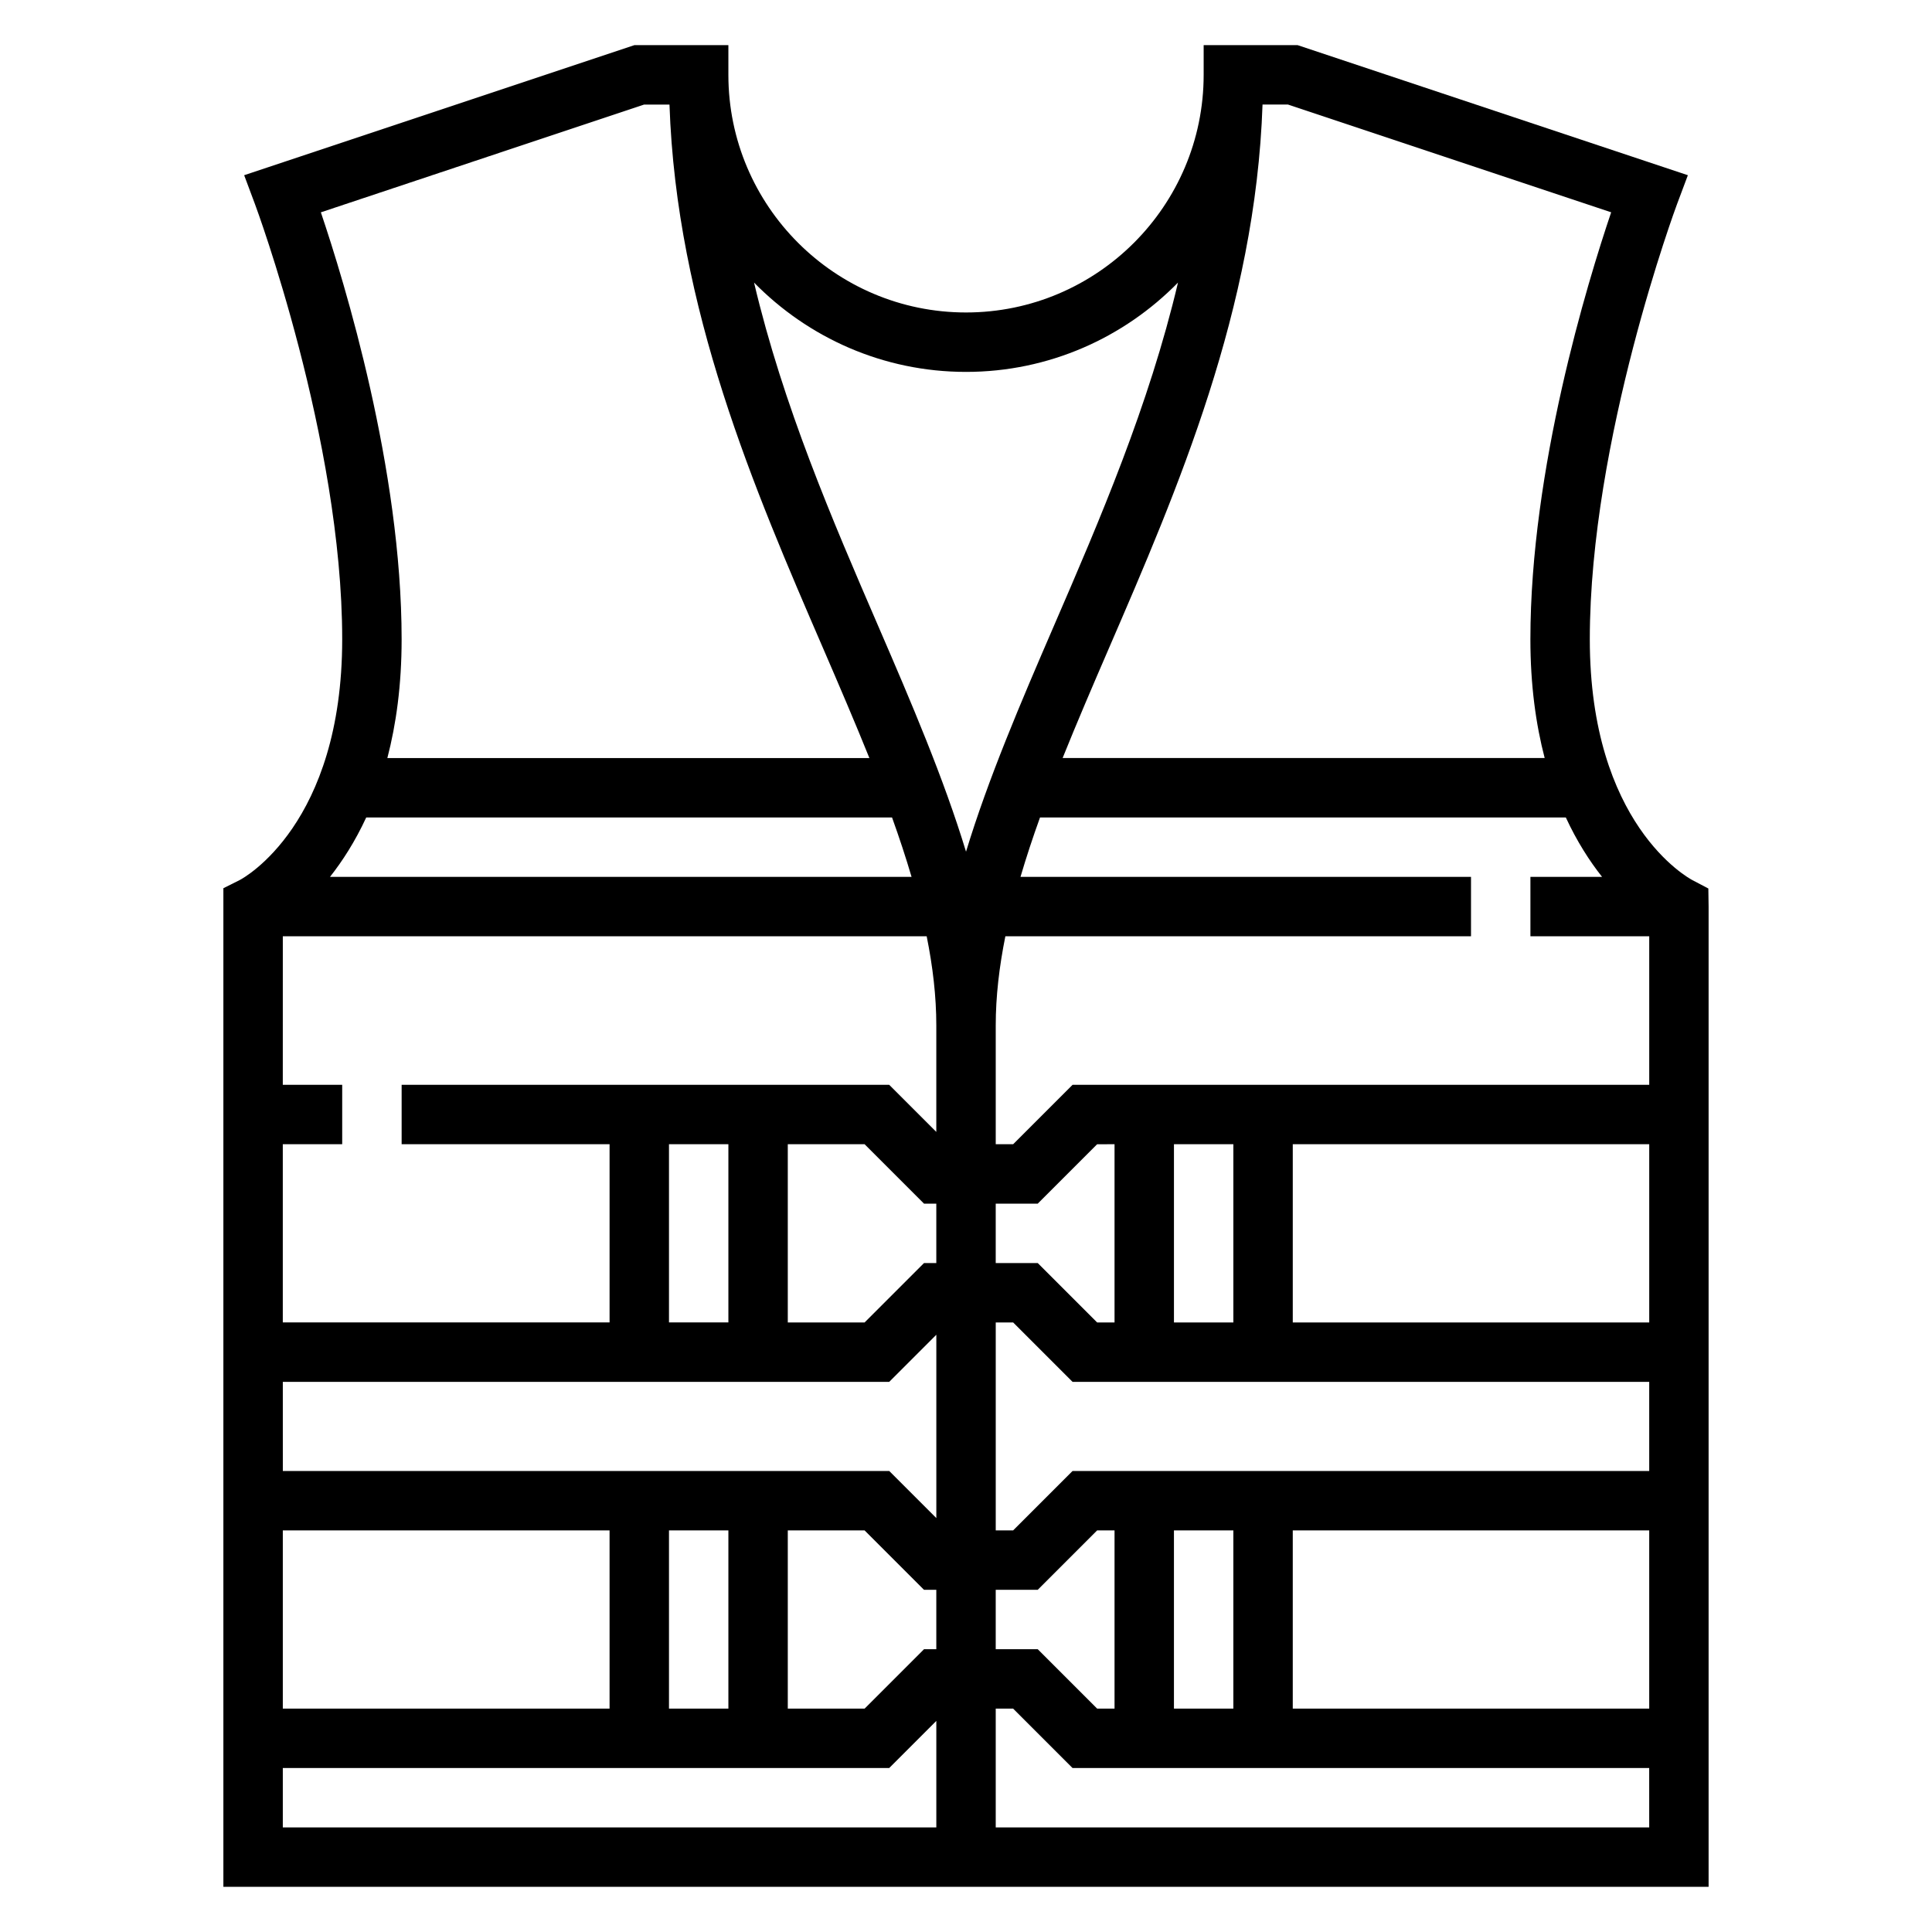 <?xml version="1.0" encoding="UTF-8"?>
<!-- Uploaded to: ICON Repo, www.svgrepo.com, Generator: ICON Repo Mixer Tools -->
<svg fill="#000000" width="800px" height="800px" version="1.1" viewBox="144 144 512 512" xmlns="http://www.w3.org/2000/svg">
 <path d="m596.73 379.46-4.211-2.211c-1.117-0.586-27.203-14.84-27.203-63.844 0-52.988 22.883-114.7 23.121-115.32l2.867-7.652-103.43-34.473h-24.891v7.871c0 34.723-28.254 62.977-62.977 62.977s-62.977-28.254-62.977-62.977v-7.871h-24.891l-103.43 34.473 2.859 7.652c0.234 0.613 23.121 62.328 23.121 115.32 0 49.004-26.086 63.258-27.137 63.805l-4.352 2.18v264.64h393.6v-259.77zm-25.754-179.2c-6.332 18.711-21.406 68.031-21.406 113.14 0 12.188 1.465 22.594 3.785 31.488h-127.75c3.816-9.477 7.949-19.105 12.188-28.906 18.309-42.336 38.941-90.055 40.793-144.28h6.731zm-170.97 42.297c21.988 0 41.879-9.086 56.176-23.672-7.715 32.66-20.773 62.977-32.836 90.859-8.895 20.578-17.422 40.508-23.34 59.961-5.918-19.453-14.438-39.383-23.34-59.961-12.059-27.883-25.121-58.199-32.836-90.859 14.297 14.586 34.188 23.672 56.176 23.672zm-7.875 338.5h-3.258l-15.742 15.742-20.359 0.004v-47.23h20.355l15.742 15.742h3.262zm15.746-15.742h11.133l15.742-15.742 4.613-0.004v47.23h-4.613l-15.742-15.742h-11.133zm-15.746-86.594h-3.258l-15.742 15.742h-20.359v-47.23h20.355l15.742 15.742 3.262 0.004zm15.746-15.742h11.133l15.742-15.742 4.613-0.004v47.23h-4.613l-15.742-15.742h-11.133zm-22.301-86.594h-154.13c3.305-4.18 6.652-9.367 9.605-15.742l139.35-0.004c1.91 5.309 3.644 10.559 5.172 15.746zm-156.54-176.12 85.652-28.551h6.731c1.852 54.223 22.484 101.94 40.793 144.28 4.234 9.801 8.367 19.43 12.188 28.906h-127.75c2.32-8.895 3.785-19.301 3.785-31.488 0-45.113-15.074-94.434-21.402-113.14zm-10.086 191.86h170.63c1.625 8.055 2.551 15.934 2.551 23.617v28.23l-12.484-12.484h-129.21v15.742h55.105v47.23h-86.598v-47.23h15.742v-15.742h-15.742zm118.08 55.105v47.23h-15.742v-47.23zm-118.08 62.977h160.7l12.488-12.484v48.586l-12.484-12.484h-160.7zm118.08 39.359v47.23h-15.742v-47.23zm-31.488 0v47.23l-86.594 0.004v-47.23zm-86.594 78.723v-15.742h160.7l12.488-12.488v28.23zm362.11 0h-173.18v-31.488h4.613l15.742 15.742h152.82zm-125.95-31.488v-47.23h15.742v47.23zm31.488 0v-47.23h94.465v47.23zm94.465-62.977h-152.82l-15.742 15.742h-4.617v-55.105h4.613l15.742 15.742 11.133 0.004h141.69zm-125.95-39.363v-47.23h15.742v47.23zm31.488 0v-47.23h94.465v47.23zm0-62.973h-58.359l-15.742 15.742h-4.617v-31.488c0-7.684 0.93-15.562 2.551-23.617h123.4v-15.742h-119.39c1.527-5.188 3.258-10.438 5.172-15.742h139.35c2.953 6.375 6.297 11.562 9.605 15.742h-18.992v15.742h31.488v39.359z"/>
</svg>